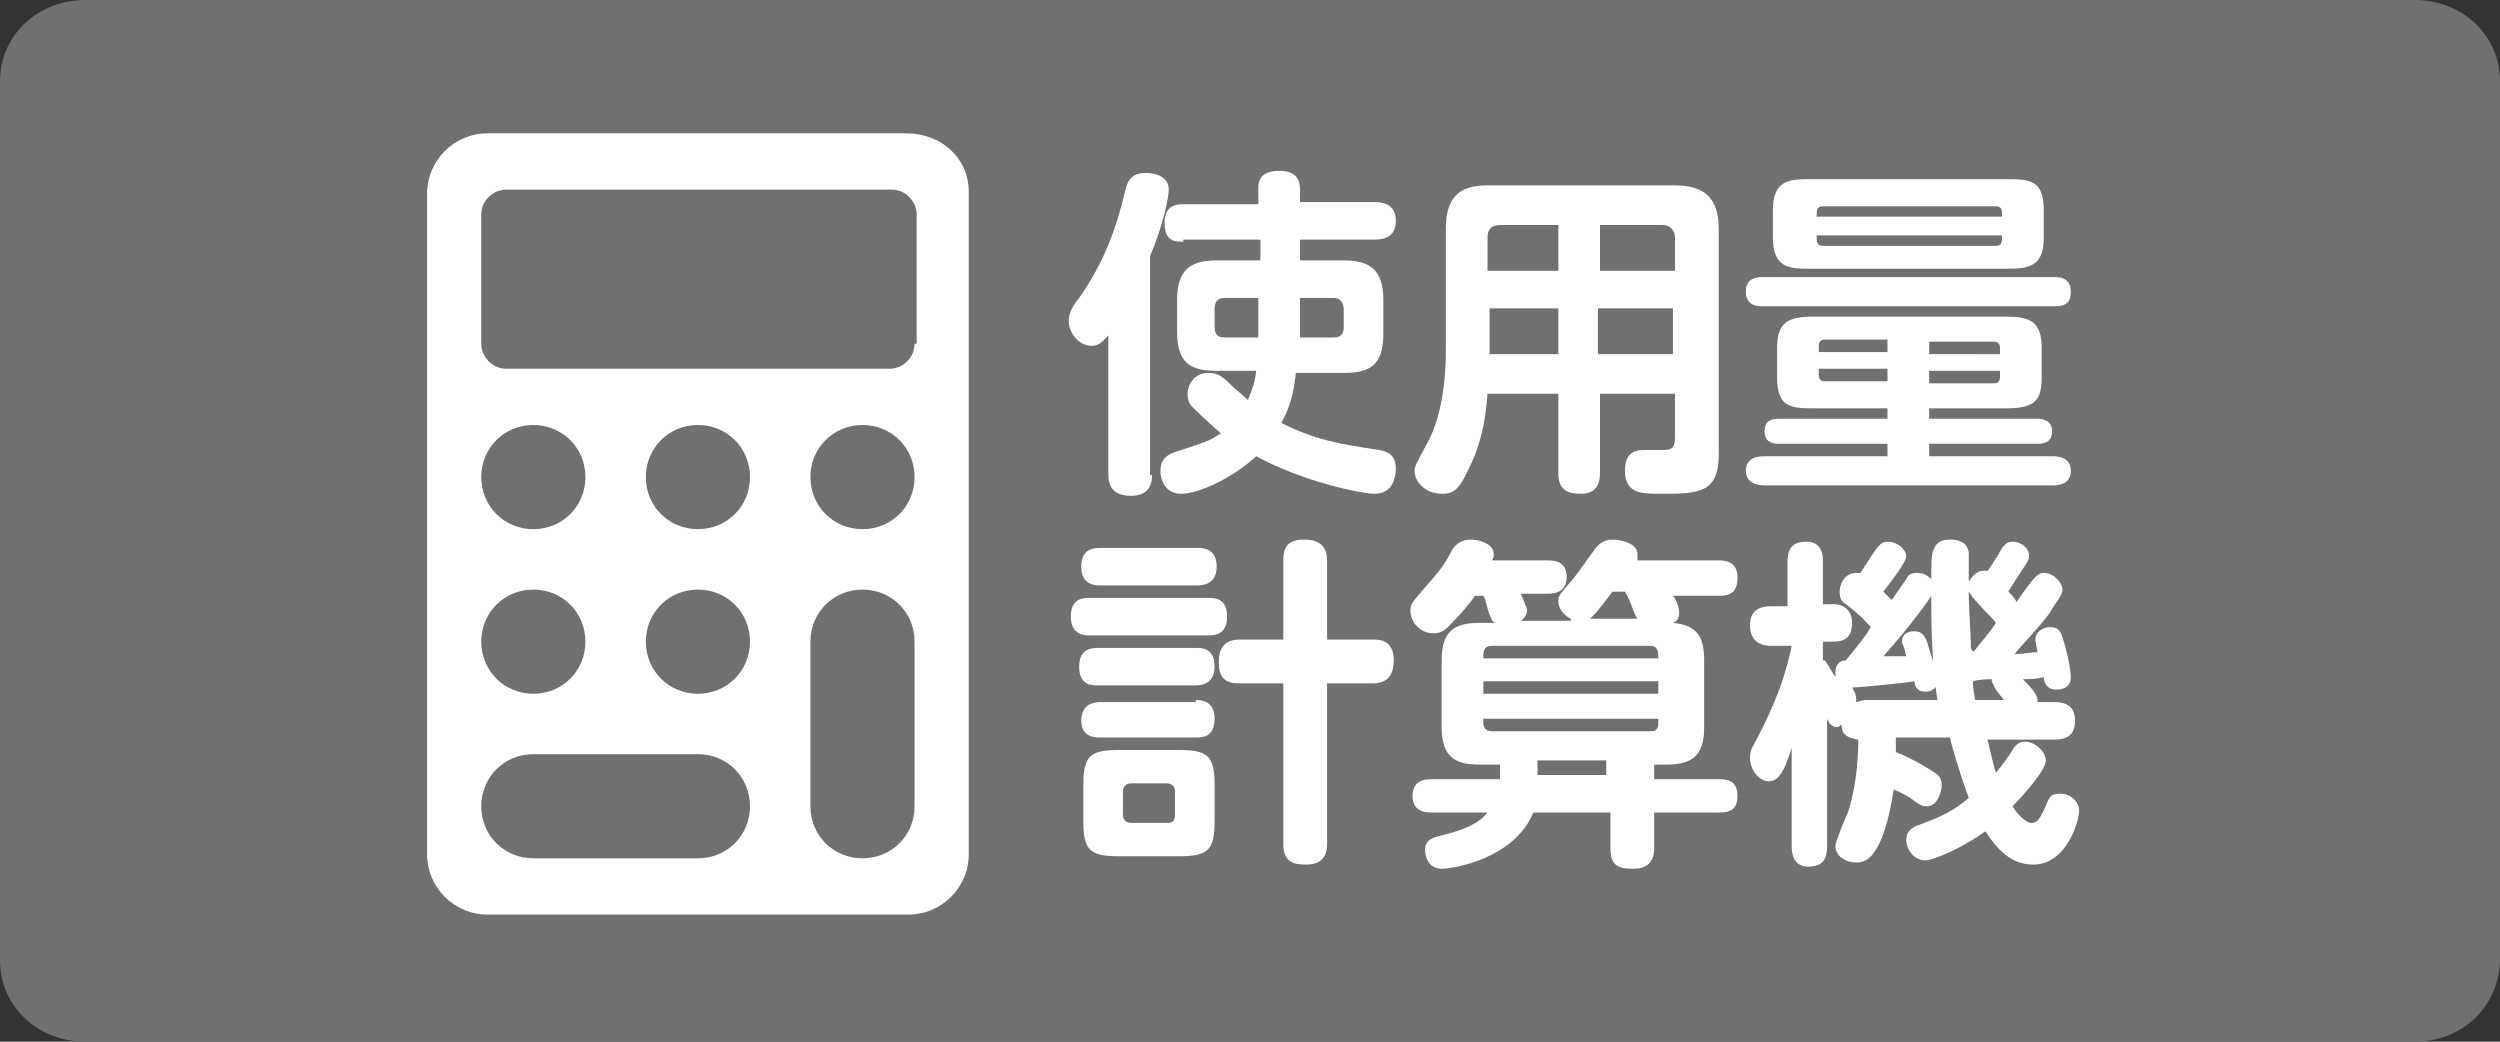 <?xml version="1.0" encoding="utf-8"?>
<!-- Generator: Adobe Illustrator 26.5.0, SVG Export Plug-In . SVG Version: 6.00 Build 0)  -->
<!DOCTYPE svg PUBLIC "-//W3C//DTD SVG 1.1//EN" "http://www.w3.org/Graphics/SVG/1.1/DTD/svg11.dtd">
<svg version="1.1" id="レイヤー_1" xmlns="http://www.w3.org/2000/svg" xmlns:xlink="http://www.w3.org/1999/xlink" x="0px"
	 y="0px" width="120px" height="50px" viewBox="0 0 120 50" style="enable-background:new 0 0 120 50;" xml:space="preserve">
<rect x="0" y="0" width="120" height="50" fill="#333333" stroke="none"/>
<g>
	<path style="fill:#717070;" d="M115.9,50H4.1C1.8,50,0,48.3,0,46.1V3.9C0,1.7,1.8,0,4.1,0h111.8c2.3,0,4.1,1.7,4.1,3.9v42.1
		C120,48.3,118.2,50,115.9,50z"/>
</g>
<path style="fill:#FFFFFF;" d="M43.5,6.4H23.4c-1.6,0-2.9,1.3-2.9,2.9V41c0,1.6,1.3,2.9,2.9,2.9h20.2c1.6,0,2.9-1.3,2.9-2.9V9.2
	C46.5,7.6,45.2,6.4,43.5,6.4z M25.6,28.3c1.4,0,2.5,1.1,2.5,2.5c0,1.4-1.1,2.5-2.5,2.5s-2.5-1.1-2.5-2.5S24.2,28.3,25.6,28.3z
	 M23.1,22.9c0-1.4,1.1-2.5,2.5-2.5c1.4,0,2.5,1.1,2.5,2.5c0,1.4-1.1,2.5-2.5,2.5S23.1,24.3,23.1,22.9z M33.5,41.2h-7.9
	c-1.4,0-2.5-1.1-2.5-2.5s1.1-2.5,2.5-2.5h7.9c1.4,0,2.5,1.1,2.5,2.5S34.9,41.2,33.5,41.2z M33.5,33.3c-1.4,0-2.5-1.1-2.5-2.5
	s1.1-2.5,2.5-2.5c1.4,0,2.5,1.1,2.5,2.5C36,32.2,34.9,33.3,33.5,33.3z M33.5,25.4c-1.4,0-2.5-1.1-2.5-2.5c0-1.4,1.1-2.5,2.5-2.5
	c1.4,0,2.5,1.1,2.5,2.5S34.9,25.4,33.5,25.4z M43.9,38.7L43.9,38.7c0,1.4-1.1,2.5-2.5,2.5c-1.4,0-2.5-1.1-2.5-2.5l0,0v-7.9
	c0-1.4,1.1-2.5,2.5-2.5c1.4,0,2.5,1.1,2.5,2.5V38.7z M41.4,25.4c-1.4,0-2.5-1.1-2.5-2.5c0-1.4,1.1-2.5,2.5-2.5s2.5,1.1,2.5,2.5
	S42.8,25.4,41.4,25.4z M43.9,16.5c0,0.7-0.6,1.2-1.2,1.2H24.3c-0.7,0-1.2-0.6-1.2-1.2v-6.2c0-0.7,0.6-1.2,1.2-1.2h18.5
	c0.7,0,1.2,0.6,1.2,1.2V16.5z"/>
<g>
	<g>
		<path style="fill:#FFFFFF;" d="M55.3,22.8c0,0.2,0,1-1,1c-0.9,0-1.1-0.5-1.1-1v-6.7c-0.2,0.2-0.4,0.5-0.8,0.5c-0.6,0-1.1-0.6-1.1-1.2
			c0-0.3,0.1-0.6,0.5-1.1c1.2-1.7,1.8-3.4,2.2-5.1c0.1-0.5,0.3-0.9,1-0.9c0.5,0,1.1,0.2,1.1,0.8c0,0.4-0.3,1.8-0.9,3.2V22.8z
			 M56.8,11.6c-0.4,0-0.9,0-0.9-0.9c0-0.8,0.5-0.9,0.9-0.9h3.6V9.1c0-0.3,0-0.9,1-0.9c0.8,0,1,0.4,1,0.9v0.6H66c0.2,0,1,0,1,0.9
			c0,0.8-0.6,0.9-1,0.9h-3.6v1h2.1c1.2,0,1.9,0.4,1.9,1.9V16c0,1.5-0.6,1.9-1.9,1.9h-2.3c-0.1,1-0.3,1.7-0.7,2.4
			c1.6,0.8,2.7,1,4.7,1.3c0.6,0.1,0.8,0.4,0.8,0.9c0,0.1,0,1.2-1,1.2c-0.7,0-3.5-0.6-5.7-1.8c-1.2,1.1-2.8,1.8-3.6,1.8
			c-0.8,0-1-0.7-1-1.1c0-0.6,0.4-0.8,0.7-0.9c1.5-0.5,1.6-0.5,2.2-0.9c-0.8-0.7-1.3-1.2-1.4-1.3c-0.1-0.1-0.2-0.3-0.2-0.6
			c0-0.4,0.3-1,1-1c0.4,0,0.5,0.1,0.8,0.3c0.5,0.5,0.9,0.8,1.1,1c0.1-0.3,0.3-0.6,0.4-1.4h-1.9c-1.3,0-1.9-0.4-1.9-1.9v-1.5
			c0-1.5,0.7-1.9,1.9-1.9h2.1v-1H56.8z M60.4,14.3h-1.6c-0.4,0-0.5,0.2-0.5,0.6v0.8c0,0.4,0.2,0.5,0.5,0.5h1.6c0-0.9,0-1.2,0-1.6
			V14.3z M62.4,14.3c0,0.8,0,1.1,0,1.9H64c0.4,0,0.5-0.2,0.5-0.5v-0.8c0-0.3-0.1-0.6-0.5-0.6H62.4z"/>
		<path style="fill:#FFFFFF;" d="M76.8,18.9v3.8c0,0.4-0.1,1-0.9,1c-0.7,0-1.1-0.2-1.1-1v-3.8h-3.4c-0.1,1.3-0.3,2.4-0.9,3.6
			c-0.5,1.1-0.8,1.2-1.3,1.2c-0.7,0-1.3-0.5-1.3-1.1c0-0.2,0-0.2,0.7-1.5c0.4-0.8,0.8-2.2,0.8-4.3V11c0-1.6,0.7-2.1,2-2.1h9
			c1.3,0,2.1,0.5,2.1,2.1v10.8c0,1.9-1,1.9-2.8,1.9c-0.9,0-1.7,0-1.7-1.1c0-0.6,0.2-1,0.9-1c0.1,0,0.8,0,1,0c0.4,0,0.5-0.2,0.5-0.6
			v-2.1H76.8z M74.8,13v-2.2H72c-0.4,0-0.6,0.2-0.6,0.6V13H74.8z M74.8,14.8h-3.3v2.2h3.3V14.8z M76.8,13h3.6v-1.6
			c0-0.3-0.2-0.6-0.6-0.6h-3V13z M80.3,14.8h-3.6v2.2h3.6V14.8z"/>
		<path style="fill:#FFFFFF;" d="M84.6,14.7c-0.2,0-0.8,0-0.8-0.7c0-0.7,0.6-0.7,0.8-0.7h14c0.2,0,0.8,0,0.8,0.7c0,0.7-0.5,0.7-0.8,0.7H84.6
			z M92.6,20.1h5.2c0.1,0,0.7,0,0.7,0.6c0,0.6-0.5,0.6-0.7,0.6h-5.2v0.6h5.9c0.2,0,0.9,0,0.9,0.7c0,0.7-0.7,0.7-0.9,0.7H84.7
			c-0.1,0-0.9,0-0.9-0.7s0.7-0.7,0.9-0.7h5.9v-0.6h-5.2c-0.2,0-0.7,0-0.7-0.6c0-0.5,0.3-0.6,0.7-0.6h5.2v-0.5H87
			c-1.1,0-1.7-0.1-1.7-1.5v-1.4c0-1.2,0.5-1.5,1.7-1.5h9.3c1.1,0,1.7,0.2,1.7,1.5v1.4c0,1.1-0.3,1.5-1.7,1.5h-3.7V20.1z M98.1,11.4
			c0,1.3-0.6,1.5-1.7,1.5h-9.6c-1,0-1.7-0.1-1.7-1.5v-1.3c0-1.4,0.7-1.5,1.7-1.5h9.6c1.1,0,1.7,0.1,1.7,1.5V11.4z M96.1,10.4
			c0-0.3,0-0.5-0.3-0.5h-8.3c-0.3,0-0.3,0.2-0.3,0.5H96.1z M87.2,11.3c0,0.3,0,0.5,0.3,0.5h8.3c0.3,0,0.3-0.2,0.3-0.5H87.2z
			 M87.3,16.9h3.3v-0.6h-3c-0.2,0-0.3,0.1-0.3,0.3V16.9z M87.3,17.8v0.2c0,0.2,0.1,0.3,0.3,0.3h3v-0.6H87.3z M96,16.9v-0.2
			c0-0.2-0.1-0.3-0.3-0.3h-3.1v0.6H96z M96,17.8h-3.4v0.6h3.1c0.2,0,0.3-0.1,0.3-0.3V17.8z"/>
		<path style="fill:#FFFFFF;" d="M58,28.7c0.3,0,0.9,0,0.9,0.9c0,0.8-0.5,0.9-0.9,0.9h-5.7c-0.2,0-0.9,0-0.9-0.9c0-0.9,0.6-0.9,0.9-0.9H58z
			 M57.5,26.3c0.2,0,0.9,0,0.9,0.9c0,0.8-0.6,0.9-0.9,0.9h-4.7c-0.2,0-0.9,0-0.9-0.9c0-0.8,0.5-0.9,0.9-0.9H57.5z M57.4,31.1
			c0.3,0,0.9,0,0.9,0.9c0,0.8-0.6,0.9-0.9,0.9h-4.7c-0.3,0-0.9,0-0.9-0.9c0-0.8,0.5-0.9,0.9-0.9H57.4z M57.4,33.6
			c0.2,0,0.9,0,0.9,0.9c0,0.9-0.6,0.9-0.9,0.9h-4.6c-0.2,0-0.9,0-0.9-0.8s0.6-0.9,0.9-0.9H57.4z M58.3,39.4c0,1.4-0.3,1.7-1.7,1.7
			h-2.9c-1.4,0-1.7-0.3-1.7-1.7v-1.7c0-1.4,0.3-1.7,1.7-1.7h2.9c1.4,0,1.7,0.3,1.7,1.7V39.4z M56.4,38c0-0.2-0.1-0.4-0.4-0.4h-1.7
			c-0.3,0-0.4,0.2-0.4,0.4v1.1c0,0.2,0.1,0.4,0.4,0.4H56c0.3,0,0.4-0.1,0.4-0.4V38z M65.9,30.7c0.3,0,1,0,1,1c0,0.8-0.4,1.1-1,1.1
			h-2.2v7.7c0,0.4-0.1,1-1,1c-0.6,0-1.1-0.1-1.1-1v-7.7h-2.1c-0.5,0-1-0.1-1-1c0-0.6,0.2-1.1,1-1.1h2.1v-3.8c0-0.5,0.1-1,1-1
			c0.7,0,1.1,0.3,1.1,1v3.8H65.9z"/>
		<path style="fill:#FFFFFF;" d="M75.4,29.7c-0.6-0.3-0.6-0.8-0.6-0.8c0-0.3,0-0.3,0.7-1.1c0.4-0.5,0.5-0.7,1.1-1.5c0.1-0.1,0.3-0.4,0.8-0.4
			c0.2,0,1.2,0.1,1.2,0.7c0,0.1,0,0.2,0,0.3h3.9c0.2,0,0.9,0,0.9,0.8c0,0.6-0.2,0.9-0.9,0.9h-2.2c0.1,0.1,0.3,0.5,0.3,0.8
			c0,0.3-0.1,0.4-0.3,0.5c1.1,0.1,1.5,0.6,1.5,1.8v3.2c0,1.3-0.5,1.8-1.8,1.8h-0.6v0.7h3.1c0.3,0,0.9,0,0.9,0.8
			c0,0.7-0.4,0.8-0.9,0.8h-3.1v1.7c0,0.4-0.1,1-1,1c-0.8,0-1.1-0.2-1.1-1v-1.7h-3.7c-0.9,2.2-3.8,2.7-4.4,2.7
			c-0.7,0-0.8-0.7-0.8-0.9c0-0.5,0.4-0.6,0.8-0.7c1.2-0.3,1.8-0.6,2.2-1.1h-2.7c-0.2,0-0.9,0-0.9-0.8c0-0.8,0.7-0.8,0.9-0.8h3.3
			c0-0.3,0-0.4,0-0.7H71c-1.2,0-1.8-0.4-1.8-1.8v-3.2c0-1.4,0.6-1.8,1.8-1.8h0.8c-0.1,0-0.2-0.1-0.3-0.4c-0.1-0.2-0.2-0.8-0.3-0.9
			h-0.4c-0.5,0.7-1.1,1.3-1.3,1.5c-0.2,0.2-0.4,0.3-0.7,0.3c-0.6,0-1.1-0.5-1.1-1.1c0-0.3,0.1-0.4,0.7-1.1c0.6-0.7,0.9-1,1.3-1.8
			c0.3-0.5,0.8-0.5,0.9-0.5c0.4,0,1.1,0.2,1.1,0.7c0,0.1,0,0.2-0.1,0.3h2.7c0.4,0,0.9,0.1,0.9,0.8c0,0.6-0.4,0.8-0.9,0.8h-1.3
			c0.2,0.5,0.3,0.7,0.3,0.8c0,0.3-0.3,0.5-0.3,0.5H75.4z M71.6,31c-0.4,0-0.4,0.3-0.4,0.6h8.4c0-0.3,0-0.6-0.4-0.6H71.6z M79.6,32.7
			h-8.4v0.6h8.4V32.7z M71.2,34.5v0.2c0,0.2,0.1,0.4,0.4,0.4h7.6c0.3,0,0.4-0.1,0.4-0.4v-0.2H71.2z M73.8,36.5c0,0.3,0,0.5,0,0.7
			h3.3v-0.7H73.8z M78.6,29.7c-0.1-0.1-0.1-0.2-0.2-0.4c-0.2-0.6-0.3-0.7-0.4-0.9h-0.6c-0.4,0.5-0.8,1.1-1.1,1.3H78.6z"/>
		<path style="fill:#FFFFFF;" d="M87.6,31.7c0.2,0.3,0.3,0.5,0.5,0.8c0-0.1,0-0.1,0-0.2c0-0.5,0.3-0.6,0.5-0.6c0.8-1,0.9-1.1,1.2-1.6
			c-0.3-0.3-0.3-0.4-1.2-1.1c-0.2-0.1-0.3-0.3-0.3-0.6c0-0.3,0.2-0.9,0.8-0.9c0,0,0.1,0,0.2,0c0.2-0.3,0.5-0.8,0.8-1.2
			c0.1-0.1,0.2-0.3,0.5-0.3c0.5,0,0.9,0.4,0.9,0.7c0,0.3-0.8,1.3-1.1,1.7c0.1,0.1,0.2,0.2,0.4,0.4c0.2-0.3,0.5-0.7,0.7-1
			c0.1-0.2,0.2-0.3,0.5-0.3c0.3,0,0.5,0.1,0.7,0.3c0-0.5,0-1.2,0.1-1.4c0.1-0.2,0.2-0.5,0.8-0.5c0.4,0,0.8,0.1,0.9,0.6
			c0,0.1,0,1.2,0,1.4c0.1-0.1,0.3-0.5,0.7-0.5c0.1,0,0.2,0,0.2,0c0.1-0.1,0.6-0.9,0.7-1.1c0.1-0.1,0.2-0.3,0.5-0.3
			c0.4,0,0.8,0.3,0.8,0.7c0,0.1-0.1,0.3-0.1,0.3c-0.2,0.3-0.6,0.9-0.9,1.4c0.2,0.2,0.3,0.3,0.4,0.5c0.2-0.3,0.6-0.9,0.9-1.2
			c0.1-0.1,0.2-0.2,0.4-0.2c0.5,0,0.9,0.5,0.9,0.8c0,0.3-0.4,0.7-0.6,1.1c-0.5,0.7-1.4,1.6-1.7,2c0.3,0,0.9-0.1,1.1-0.1
			c0-0.1-0.1-0.4-0.1-0.6c0-0.4,0.4-0.6,0.7-0.6c0.4,0,0.5,0.2,0.6,0.5c0.3,0.9,0.4,1.7,0.4,1.9c0,0.5-0.4,0.6-0.7,0.6
			c-0.5,0-0.6-0.4-0.6-0.6c-0.4,0.1-0.6,0.1-1,0.1c0.5,0.5,0.7,0.8,0.7,1c0,0,0,0.1,0,0.1h0.8c0.7,0,1,0.3,1,0.9
			c0,0.7-0.4,0.9-1,0.9h-3.2c0.1,0.4,0.2,0.9,0.4,1.6c0.1-0.1,0.7-0.9,0.8-1.1c0.1-0.2,0.3-0.4,0.6-0.4c0.5,0,1,0.5,1,0.9
			c0,0.5-1.2,1.8-1.6,2.2c0.3,0.5,0.7,0.8,0.9,0.8c0.3,0,0.4-0.2,0.6-0.6c0.3-0.7,0.3-0.8,0.8-0.8c0.6,0,0.9,0.5,0.9,0.8
			c0,0.5-0.6,2.6-2.2,2.6c-0.9,0-1.6-0.5-2.3-1.6c-1.1,0.8-2.5,1.4-2.9,1.4c-0.5,0-0.9-0.5-0.9-1c0-0.4,0.3-0.6,0.6-0.7
			c1.1-0.4,1.7-0.7,2.4-1.3c-0.4-1.1-0.8-2.4-0.9-2.9H91c0,0.2,0,0.3,0,0.7c0.5,0.2,0.9,0.4,1.4,0.7c0.7,0.4,0.8,0.5,0.8,0.9
			c0,0.3-0.2,1-0.7,1c-0.2,0-0.3,0-0.8-0.4c-0.2-0.1-0.5-0.3-0.8-0.4c-0.1,0.6-0.3,1.8-0.7,2.6c-0.3,0.6-0.6,0.9-1.1,0.9
			c-0.5,0-1-0.3-1-0.8c0-0.2,0.5-1.4,0.6-1.6c0.3-0.9,0.5-2.2,0.5-3.5c-0.8-0.1-0.8-0.5-0.8-0.7c-0.1,0-0.1,0.1-0.2,0.1
			c-0.3,0-0.4-0.2-0.5-0.4v6.1c0,0.5-0.1,1-0.9,1c-0.8,0-0.8-0.8-0.8-1v-4.7c-0.4,1.3-0.7,1.6-1.1,1.6c-0.5,0-0.9-0.6-0.9-1.1
			c0-0.1,0-0.3,0.1-0.5c0.7-1.3,1.5-2.9,1.9-4.9H85c-0.7,0-1-0.4-1-1c0-0.8,0.6-0.9,1-0.9h0.8v-2.1c0-0.5,0.1-1,0.9-1
			c0.8,0,0.8,0.7,0.8,1V29h0.5c0.5,0,0.9,0.3,0.9,0.9c0,0.8-0.5,0.9-0.9,0.9h-0.5V31.7z M93,33.6c-0.3-1.8-0.3-4-0.3-5
			c-0.3,0.5-1.4,1.9-2.3,2.9c0.2,0,0.9,0,1.1,0c-0.1-0.5-0.2-0.6-0.2-0.7c0-0.4,0.3-0.5,0.6-0.5c0.4,0,0.5,0.3,0.6,0.5
			c0.1,0.4,0.5,1.5,0.5,1.8c0,0.4-0.2,0.6-0.6,0.6c-0.4,0-0.5-0.3-0.5-0.5c-0.6,0.1-2.7,0.3-3,0.3c0.2,0.3,0.2,0.5,0.2,0.7
			c0.1,0,0.2-0.1,0.5-0.1H93z M94.8,31.2c0.4-0.5,0.9-1.1,1-1.3c-0.2-0.3-0.3-0.3-1-1.1c-0.2-0.2-0.2-0.3-0.3-0.4
			c0,0.9,0.1,1.8,0.1,2.7C94.7,31.3,94.7,31.3,94.8,31.2z M96.2,33.6c-0.1-0.1-0.5-0.6-0.5-0.7c-0.1-0.2-0.1-0.2-0.1-0.3
			c0,0-0.6,0-0.9,0.1c0,0.5,0.1,0.7,0.1,0.9H96.2z"/>
	</g>
</g>
<g>
</g>
<g>
</g>
<g>
</g>
<g>
</g>
<g>
</g>
<g>
</g>
<g>
</g>
<g>
</g>
<g>
</g>
<g>
</g>
<g>
</g>
<g>
</g>
<g>
</g>
<g>
</g>
<g>
</g>
</svg>
